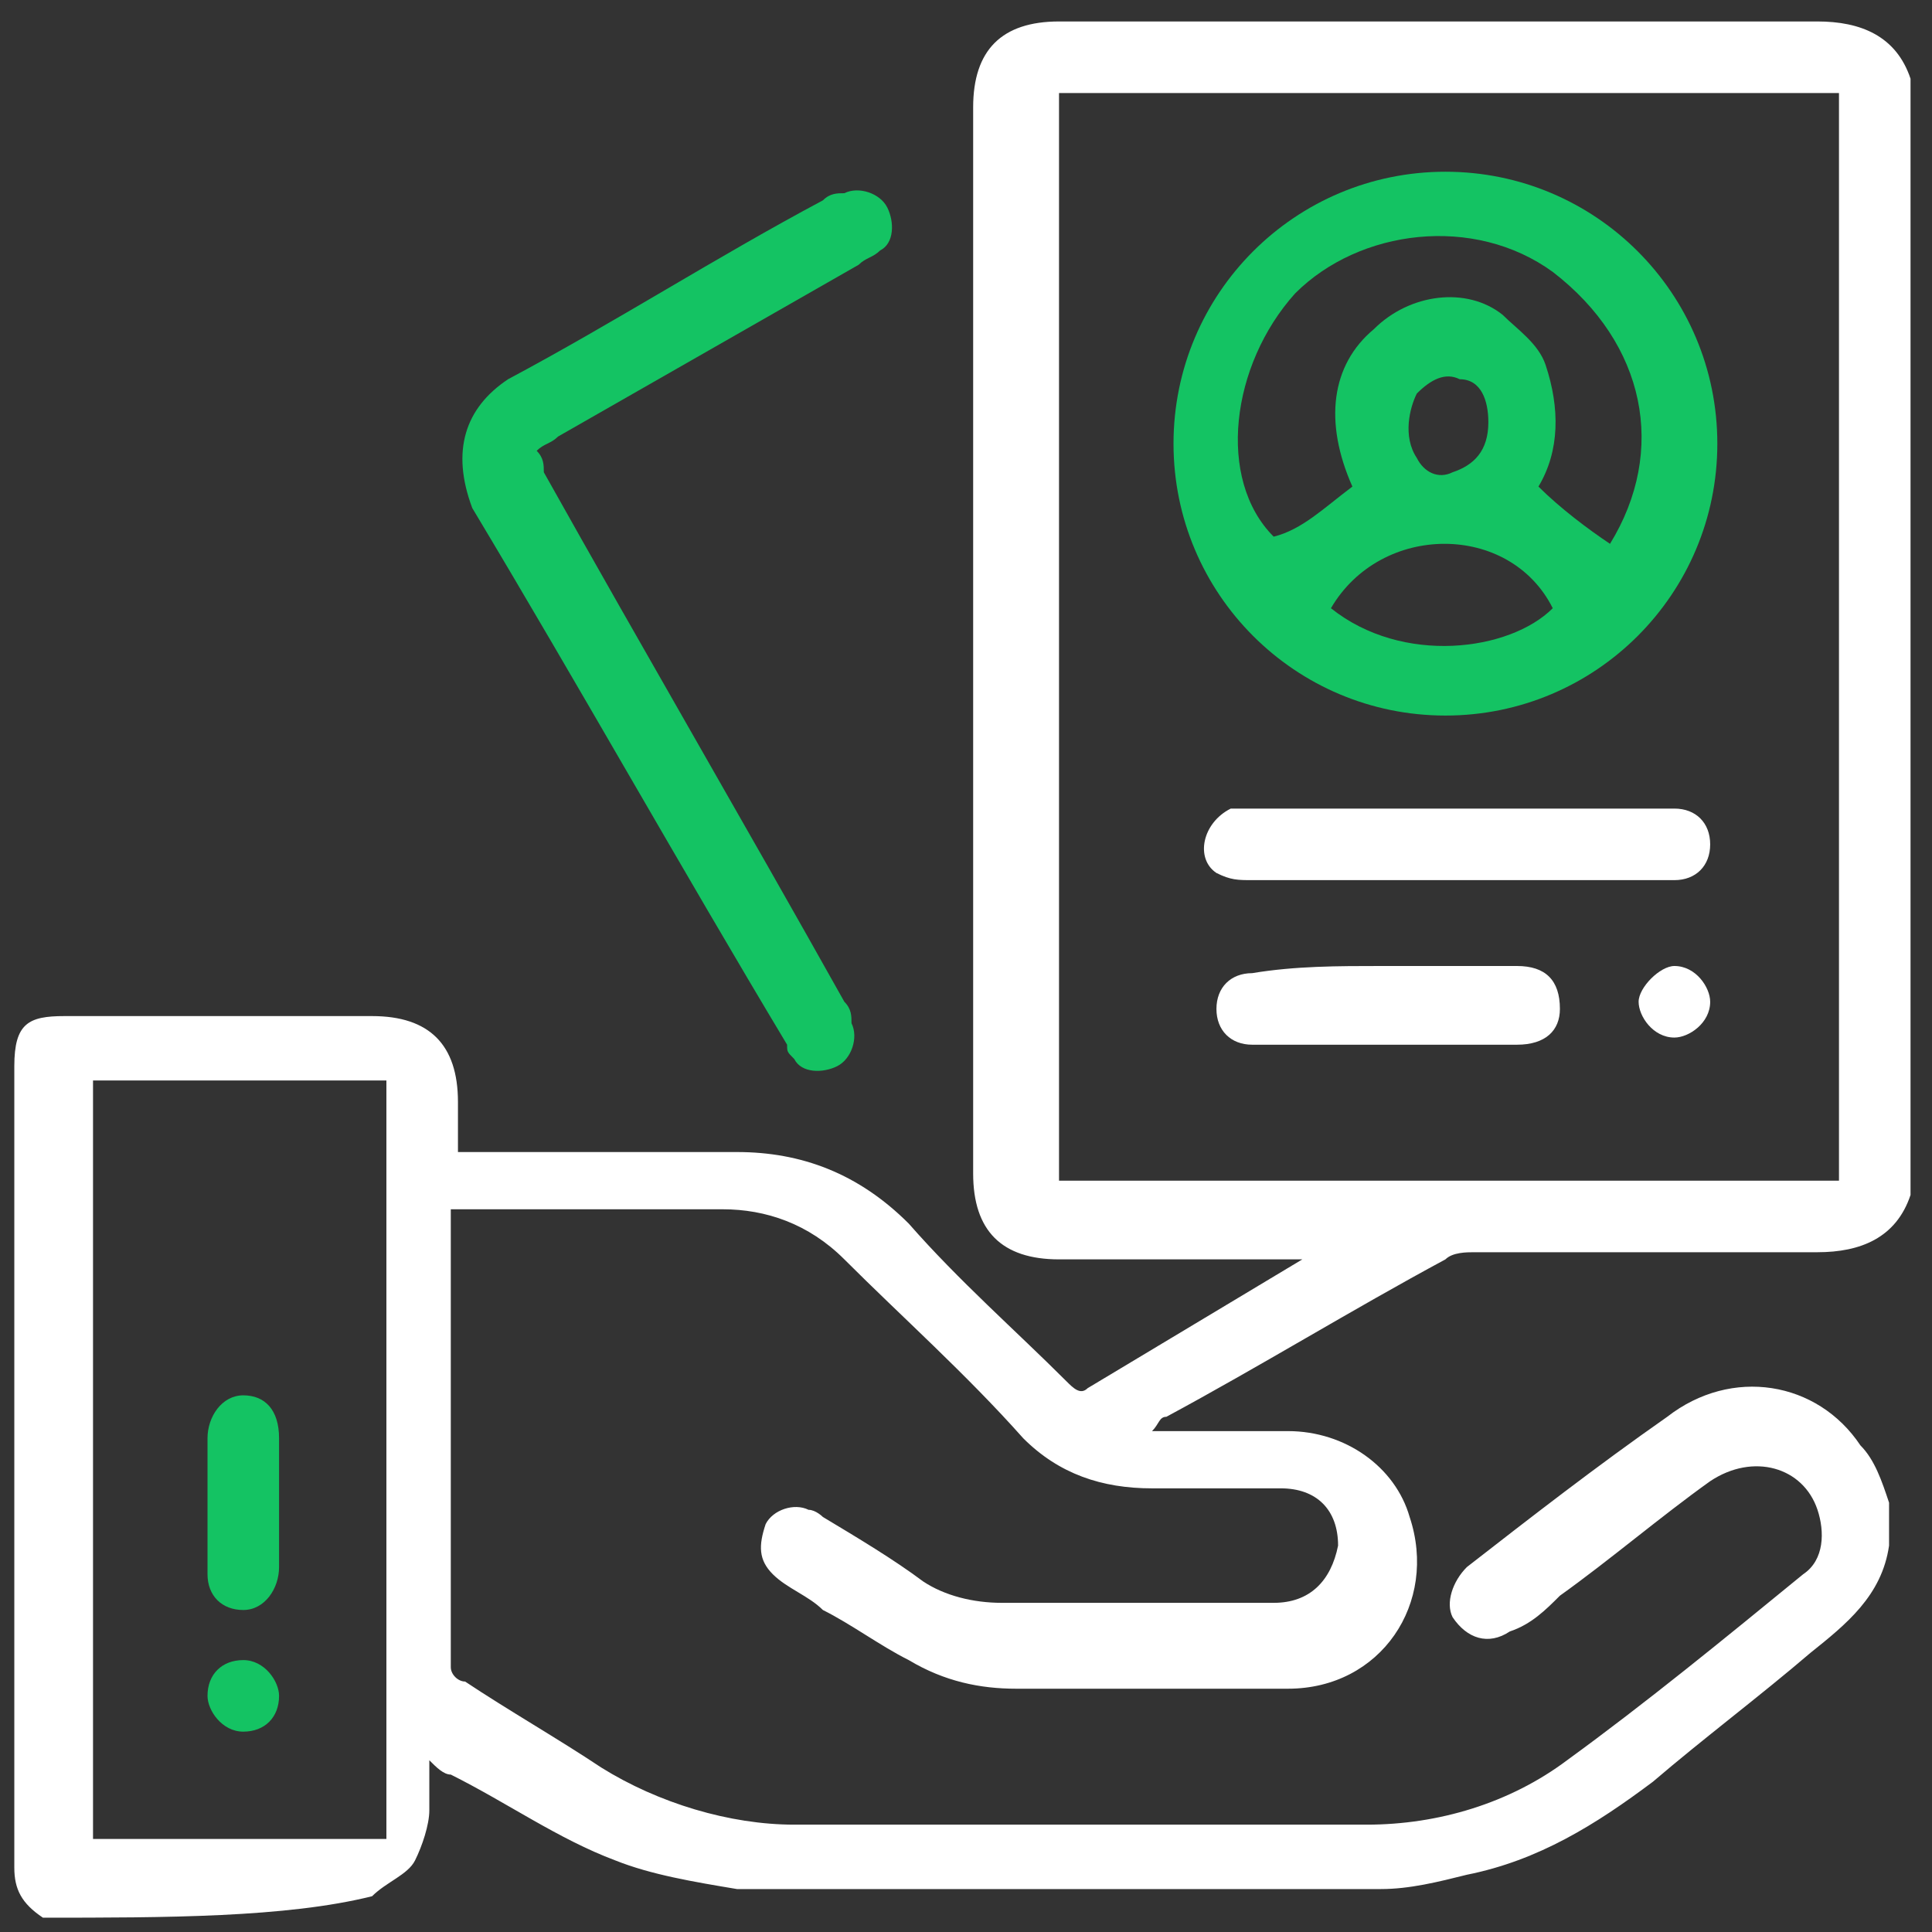 <?xml version="1.0" encoding="utf-8"?>
<!-- Generator: Adobe Illustrator 23.0.1, SVG Export Plug-In . SVG Version: 6.00 Build 0)  -->
<svg version="1.1" id="Layer_1" xmlns="http://www.w3.org/2000/svg" xmlns:xlink="http://www.w3.org/1999/xlink" x="0px" y="0px"
	 width="27px" height="27px" viewBox="0 0 27 27" style="enable-background:new 0 0 27 27;" xml:space="preserve">
<rect x="0" y="0" width="27" height="27" fill="#333333" stroke="none"/>
<style type="text/css">
	.st0{fill:#FFFFFF;}
	.st1{fill:#14C363;}
</style>
<g>
	<path class="st0" d="M0.6,26.8c-0.3-0.2-0.4-0.4-0.4-0.7c0-3.7,0-7.5,0-11.2c0-0.6,0.2-0.7,0.7-0.7c1.4,0,2.8,0,4.3,0
		c0.8,0,1.2,0.4,1.2,1.2c0,0.2,0,0.5,0,0.7c0.1,0,0.2,0,0.3,0c1.2,0,2.4,0,3.6,0c0.9,0,1.7,0.3,2.4,1c0.7,0.8,1.5,1.5,2.2,2.2
		c0.1,0.1,0.2,0.2,0.3,0.1c1-0.6,2-1.2,3-1.8c-0.1,0-0.2,0-0.2,0c-1.1,0-2.1,0-3.2,0c-0.8,0-1.2-0.4-1.2-1.2c0-5,0-10,0-14.9
		c0-0.8,0.4-1.2,1.2-1.2c3.5,0,7.1,0,10.6,0c0.6,0,1.1,0.2,1.3,0.8c0,5.2,0,10.4,0,15.6c-0.2,0.6-0.7,0.8-1.3,0.8
		c-1.6,0-3.2,0-4.8,0c-0.1,0-0.3,0-0.4,0.1c-1.3,0.7-2.6,1.5-3.9,2.2c-0.1,0-0.1,0.1-0.2,0.2c0.2,0,0.2,0,0.3,0c0.5,0,1.1,0,1.6,0
		c0.8,0,1.5,0.5,1.7,1.2c0.4,1.2-0.4,2.4-1.7,2.4c-1.3,0-2.5,0-3.8,0c-0.5,0-1-0.1-1.5-0.4c-0.4-0.2-0.8-0.5-1.2-0.7
		c-0.2-0.2-0.5-0.3-0.7-0.5s-0.2-0.4-0.1-0.7c0.1-0.2,0.4-0.3,0.6-0.2c0.1,0,0.2,0.1,0.2,0.1c0.5,0.3,1,0.6,1.4,0.9
		c0.3,0.2,0.7,0.3,1.1,0.3c1.3,0,2.5,0,3.8,0c0.5,0,0.8-0.3,0.9-0.8c0-0.5-0.3-0.8-0.8-0.8c-0.6,0-1.2,0-1.8,0
		c-0.7,0-1.3-0.2-1.8-0.7c-0.8-0.9-1.7-1.7-2.5-2.5c-0.5-0.5-1.1-0.7-1.7-0.7c-1.2,0-2.4,0-3.5,0c-0.1,0-0.2,0-0.3,0
		c0,0.1,0,0.1,0,0.1c0,2.1,0,4.2,0,6.3c0,0.1,0.1,0.2,0.2,0.2c0.6,0.4,1.3,0.8,1.9,1.2c0.8,0.5,1.8,0.8,2.7,0.8c2.7,0,5.3,0,8,0
		c1,0,2-0.3,2.8-0.9c1.1-0.8,2.2-1.7,3.3-2.6c0.3-0.2,0.3-0.6,0.2-0.9c-0.2-0.6-0.9-0.8-1.5-0.4c-0.7,0.5-1.4,1.1-2.1,1.6
		c-0.2,0.2-0.4,0.4-0.7,0.5c-0.3,0.2-0.6,0.1-0.8-0.2c-0.1-0.2,0-0.5,0.2-0.7c0.9-0.7,1.8-1.4,2.8-2.1c0.9-0.7,2.1-0.5,2.7,0.4
		c0.2,0.2,0.3,0.5,0.4,0.8c0,0.2,0,0.4,0,0.6c-0.1,0.7-0.6,1.1-1.1,1.5c-0.7,0.6-1.5,1.2-2.2,1.8c-0.8,0.6-1.6,1.1-2.6,1.3
		c-0.4,0.1-0.8,0.2-1.2,0.2c-2.9,0-5.9,0-8.8,0c-0.1,0-0.1,0-0.2,0c-0.6-0.1-1.2-0.2-1.7-0.4c-0.8-0.3-1.5-0.8-2.3-1.2
		c-0.1,0-0.2-0.1-0.3-0.2c0,0.3,0,0.5,0,0.7S5.9,25.8,5.8,26s-0.4,0.3-0.6,0.5C4,26.8,2.3,26.8,0.6,26.8z M25.7,16.5
		c0-5.1,0-10.1,0-15.2c-3.7,0-7.3,0-10.9,0c0,5.1,0,10.1,0,15.2C18.4,16.5,22,16.5,25.7,16.5z M5.4,25.7c0-3.5,0-7,0-10.6
		c-1.4,0-2.7,0-4.1,0c0,3.5,0,7,0,10.6C2.7,25.7,4,25.7,5.4,25.7z"/>
	<path class="st1" d="M7.5,6.3c0.1,0.1,0.1,0.2,0.1,0.3c1.4,2.5,2.8,4.9,4.2,7.4c0.1,0.1,0.1,0.2,0.1,0.3c0.1,0.2,0,0.5-0.2,0.6
		s-0.5,0.1-0.6-0.1C11,14.7,11,14.7,11,14.6c-1.5-2.5-2.9-5-4.4-7.5C6.3,6.3,6.5,5.7,7.1,5.3c1.5-0.8,2.9-1.7,4.4-2.5
		c0.1-0.1,0.2-0.1,0.3-0.1c0.2-0.1,0.5,0,0.6,0.2s0.1,0.5-0.1,0.6c-0.1,0.1-0.2,0.1-0.3,0.2c-1.4,0.8-2.8,1.6-4.2,2.4
		C7.7,6.2,7.6,6.2,7.5,6.3z"/>
	<path class="st1" d="M16.4,6.2c0-2.1,1.7-3.8,3.8-3.8S24,4.1,24,6.2S22.3,10,20.2,10S16.4,8.3,16.4,6.2z M18.9,6.8
		c-0.4-0.9-0.3-1.7,0.3-2.2C19.7,4.1,20.5,4,21,4.4c0.2,0.2,0.5,0.4,0.6,0.7c0.2,0.6,0.2,1.2-0.1,1.7c0.3,0.3,0.7,0.6,1,0.8
		c0.8-1.3,0.5-2.8-0.8-3.8C20.6,3,19,3.2,18.1,4.1c-0.9,1-1.1,2.6-0.3,3.4C18.2,7.4,18.5,7.1,18.9,6.8z M18.6,8.5
		c1,0.8,2.5,0.6,3.1,0C21.1,7.3,19.3,7.3,18.6,8.5z M20.8,5.9c0-0.3-0.1-0.6-0.4-0.6c-0.2-0.1-0.4,0-0.6,0.2c-0.1,0.2-0.2,0.6,0,0.9
		c0.1,0.2,0.3,0.3,0.5,0.2C20.6,6.5,20.8,6.3,20.8,5.9z"/>
	<path class="st0" d="M20.4,12.3c-1,0-1.9,0-2.9,0c-0.2,0-0.3,0-0.5-0.1c-0.3-0.2-0.2-0.7,0.2-0.9c0.1,0,0.2,0,0.4,0
		c1.9,0,3.8,0,5.6,0c0.1,0,0.1,0,0.2,0c0.3,0,0.5,0.2,0.5,0.5s-0.2,0.5-0.5,0.5s-0.7,0-1,0C21.8,12.3,21.1,12.3,20.4,12.3z"/>
	<path class="st0" d="M19.3,13.5c0.6,0,1.2,0,1.9,0c0.4,0,0.6,0.2,0.6,0.6c0,0.3-0.2,0.5-0.6,0.5c-1.2,0-2.5,0-3.7,0l0,0
		c-0.3,0-0.5-0.2-0.5-0.5s0.2-0.5,0.5-0.5C18.1,13.5,18.7,13.5,19.3,13.5L19.3,13.5z"/>
	<path class="st0" d="M23.4,13.5c0.3,0,0.5,0.3,0.5,0.5c0,0.3-0.3,0.5-0.5,0.5c-0.3,0-0.5-0.3-0.5-0.5S23.2,13.5,23.4,13.5z"/>
	<path class="st1" d="M3.9,20.9c0,0.3,0,0.6,0,1c0,0.3-0.2,0.6-0.5,0.6S2.9,22.3,2.9,22c0-0.6,0-1.3,0-1.9c0-0.3,0.2-0.6,0.5-0.6
		s0.5,0.2,0.5,0.6C3.9,20.3,3.9,20.6,3.9,20.9z"/>
	<path class="st1" d="M3.4,23.2c0.3,0,0.5,0.3,0.5,0.5c0,0.3-0.2,0.5-0.5,0.5s-0.5-0.3-0.5-0.5C2.9,23.4,3.1,23.2,3.4,23.2z"/>
</g>
</svg>
